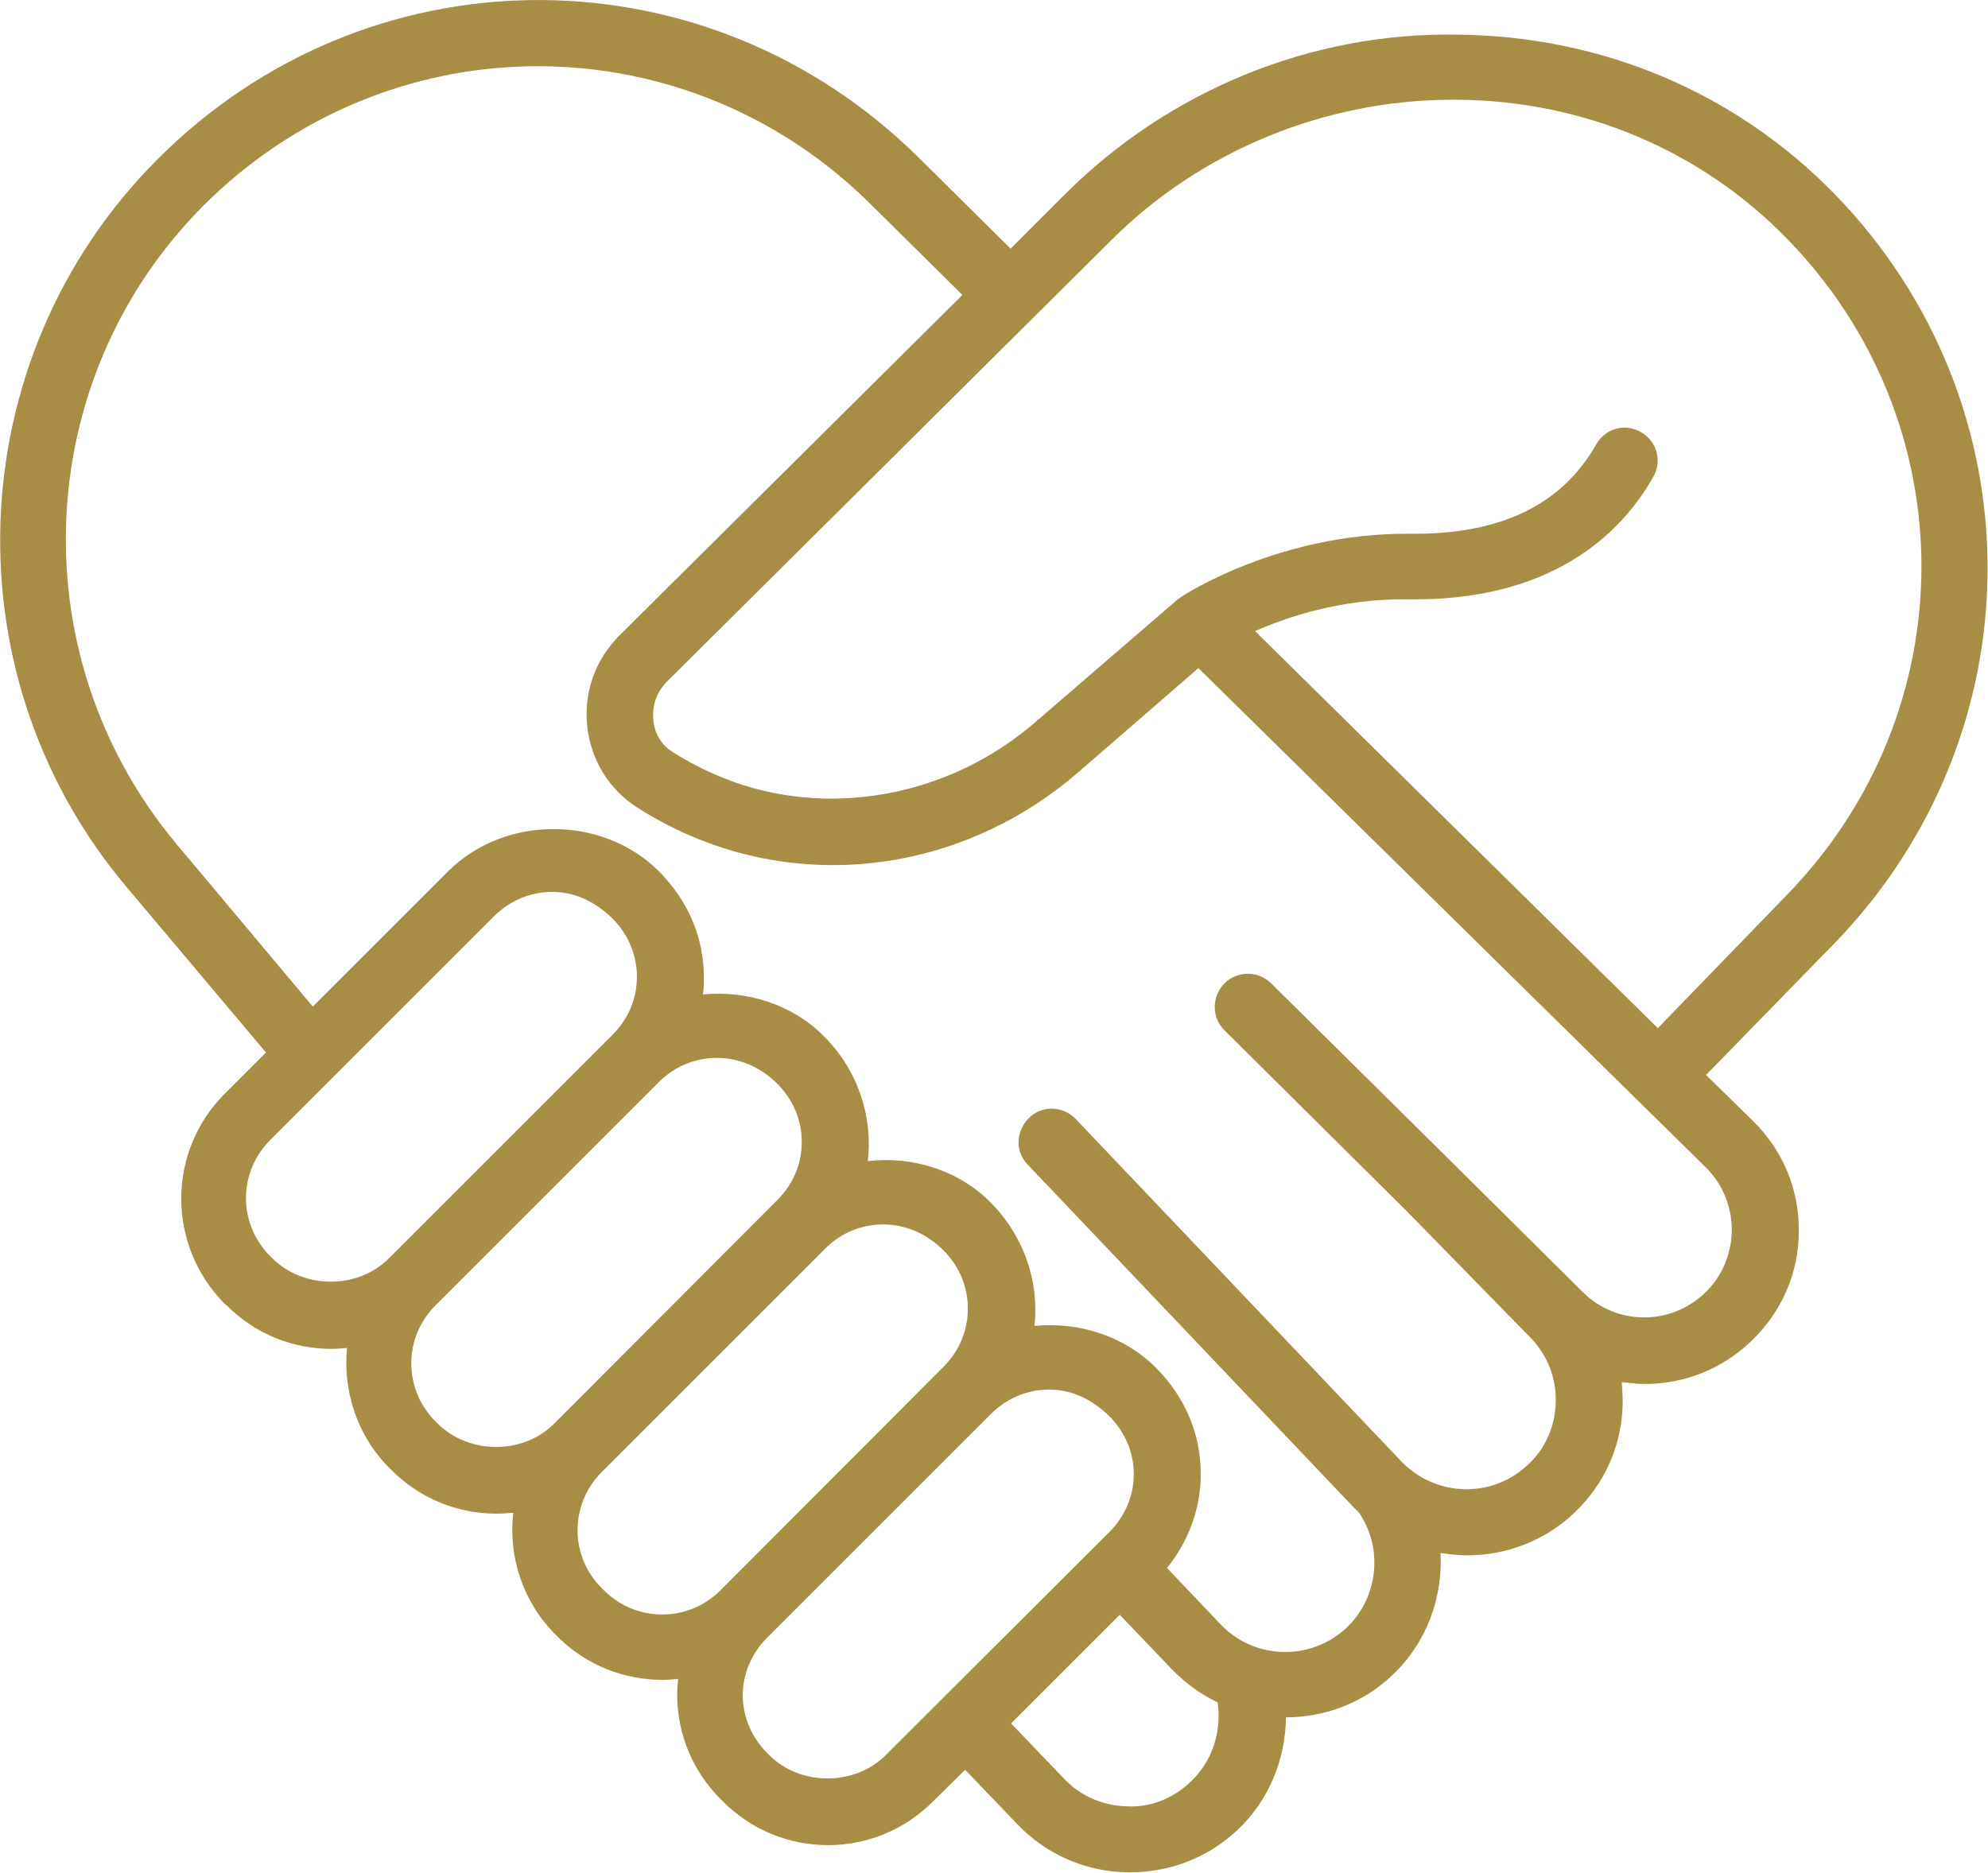 <?xml version="1.0" encoding="utf-8"?>
<!-- Generator: Adobe Illustrator 27.3.1, SVG Export Plug-In . SVG Version: 6.00 Build 0)  -->
<svg version="1.1" id="Calque_1" xmlns="http://www.w3.org/2000/svg" xmlns:xlink="http://www.w3.org/1999/xlink" x="0px" y="0px"
	 viewBox="0 0 424.5 400" style="enable-background:new 0 0 424.5 400;" xml:space="preserve">
<style type="text/css">
	.st0{fill:#A88D44;}
</style>
<g>
	<path class="st0" d="M391.8,41.5c-21.1-21.7-49.7-33.8-80.5-34.1c-31.5-0.6-61.8,12.1-83.7,33.9l-11.8,11.8l-19.8-19.6
		C151.4-10.5,81-11.3,35.7,32c-43.9,41.8-47.8,110.9-8.8,157.3l29.9,35.5l-8.8,8.8C35.6,246,35.6,266,48,278.5l0.5,0.4
		c6,6,13.9,9.2,22.3,9.2c1.1,0,2.2-0.1,3.3-0.2c-0.9,9.1,2.1,18.7,9,25.6l0.5,0.5c6,6,14,9.3,22.4,9.3c1.3,0,2.5-0.1,3.6-0.2
		c-1.1,9.3,2,19,9,26l0.5,0.5l0,0c6.2,6.2,14.3,9.2,22.4,9.2c1.1,0,2.2-0.1,3.3-0.2c-0.1,1.1-0.2,2.2-0.2,3.3
		c0,8.5,3.3,16.4,9.3,22.4l0.5,0.5c6,6,14,9.3,22.4,9.3s16.4-3.3,22.4-9.3l6.9-6.8l11.1,11.6c6.1,6.4,14.4,10.1,23.3,10.3h0.9
		c8.5,0,16.7-3.2,22.9-9.1c6.7-6.3,10.2-15.1,10.3-24c8.2,0,16.5-3,22.8-9.1c7.3-6.9,10.7-16.6,10.2-26c1.9,0.3,3.8,0.5,5.7,0.5
		c8.2,0,16.5-3,22.9-9.1c6.5-6.2,10.2-14.5,10.3-23.5c0-1.4-0.1-3-0.2-4.4c1.7,0.2,3.3,0.4,5,0.4c8.1,0,16.2-3,22.6-9.1
		c6.5-6.2,10.2-14.5,10.2-23.5c0.1-9-3.4-17.3-9.8-23.6l-10-9.8l27.4-28.1C435.2,156.6,435.4,86.4,391.8,41.5L391.8,41.5L391.8,41.5
		z M83,268.8c-6.6,6.6-18.1,6.6-24.8,0l-0.5-0.5c-6.9-6.9-6.9-17.9,0-24.8l13.2-13.2c0.1-0.1,0.2-0.2,0.3-0.3l34.3-34.3
		c3.3-3.3,7.7-5.2,12.4-5.2s9,1.9,12.9,5.7c3.3,3.3,5.2,7.7,5.2,12.4s-1.8,9-5.2,12.4L83,268.8L83,268.8z M118.3,304.1
		c-6.6,6.6-18.1,6.6-24.8,0l-0.5-0.5c-6.9-6.9-6.9-17.9,0-24.8l47.8-47.8l0.1-0.1c6.7-6.5,17.6-6.9,25.1,0.6
		c3.3,3.3,5.2,7.7,5.2,12.4s-1.8,9-5.2,12.4L118.3,304.1L118.3,304.1z M153.8,339.7L153.8,339.7c-6.9,6.9-18,6.8-24.8,0l-0.5-0.5
		c-6.9-6.8-6.9-17.9,0-24.8l47.8-47.8c6.6-6.6,17.7-7.1,25.2,0.5c6.9,6.9,6.9,17.9,0,24.8L153.8,339.7L153.8,339.7z M189.1,374.9
		c-6.6,6.6-18.2,6.6-24.8,0l-0.5-0.5c-3.3-3.3-5.2-7.7-5.2-12.3s1.9-9,5.2-12.3l47.8-47.8c3.3-3.3,7.7-5.2,12.4-5.2s9,1.9,12.9,5.7
		c3.3,3.3,5.2,7.7,5.2,12.4c0,4.6-1.9,9-5.2,12.3L189.1,374.9z M254.2,380.6c-3.7,3.5-8.5,5.5-13.6,5.2c-5.1-0.1-9.9-2.2-13.4-5.9
		l-11.3-11.8l23.2-23.2l11.1,11.6c2.9,3,6.2,5.4,9.8,7.1C260.9,369.8,258.9,376.2,254.2,380.6L254.2,380.6L254.2,380.6z
		 M364.2,249.3c3.6,3.5,5.6,8.4,5.6,13.5c-0.1,5.1-2.1,9.9-5.8,13.4c-7.4,7-18.8,6.9-26-0.2l-27.5-27.3l0,0l-39.1-38.7
		c-2.7-2.7-7.3-2.7-10,0.1c-2.7,2.8-2.7,7.3,0.1,10l38.9,38.6l26.4,27c3.6,3.7,5.5,8.5,5.4,13.7s-2.2,10-5.9,13.4
		c-7.6,7.3-19.7,7-27.1-0.7l-69.5-73.1c-2.7-2.8-7.2-3-10-0.2s-3,7.2-0.2,10l69.6,73.2l1.1,1.1c5.2,7.6,4.1,18.1-2.6,24.5
		c-7.6,7.2-19.7,7-27-0.7l-11.4-12c4.6-5.7,7.2-12.7,7.2-20.1c0-8.5-3.3-16.4-9.7-22.8c-6.9-6.8-16.5-9.7-25.8-8.8
		c1-9.3-2.1-19.1-9.5-26.5c-6.9-6.9-16.8-9.8-26.1-8.7c1.1-9.4-2-19.4-9.5-26.8c-6.8-6.8-16.5-9.7-25.7-8.8c0.2-1.2,0.2-2.4,0.2-3.6
		c0-8.5-3.3-16.4-9.7-22.8c-12-11.9-32.8-11.9-44.8,0l-29,29l-29-34.6C3.4,139.4,6.8,78.8,45.3,42.1C85.1,4.3,146.8,4.9,185.8,43.5
		L205.5,63l-73.2,72.7c-5.2,5.2-7.7,12.2-6.9,19.5c0.8,7.1,4.6,13.4,10.7,17.3c4.1,2.6,8.5,4.9,13,6.7c27.2,11,58.4,5.5,81.2-14.3
		l25.6-22.2L364.2,249.3L364.2,249.3z M354,219.6l-86-84.8c7-3.1,18.4-6.9,32.3-6.8c30.8,0.6,45.8-13.9,52.7-26.1
		c2-3.4,0.8-7.7-2.6-9.6c-3.4-2-7.7-0.8-9.6,2.7c-7.4,12.9-20.5,19.3-40.1,19c-27.6-0.1-47.6,12.9-48.5,13.5
		c-0.2,0.2-0.4,0.3-0.7,0.5L221,154.3c-18.6,16.1-44.8,20.7-66.7,11.8c-3.7-1.5-7.4-3.4-10.7-5.5c-3.2-2-4-5.2-4.1-6.9
		c-0.3-3,0.7-5.8,2.8-8l95.2-94.6c19-18.9,45.5-29.8,72.7-29.8h0.9c27.1,0.2,52.1,10.8,70.6,29.8c38.2,39.3,38.1,100.8-0.2,140.1
		L354,219.6L354,219.6z"/>
</g>
</svg>
